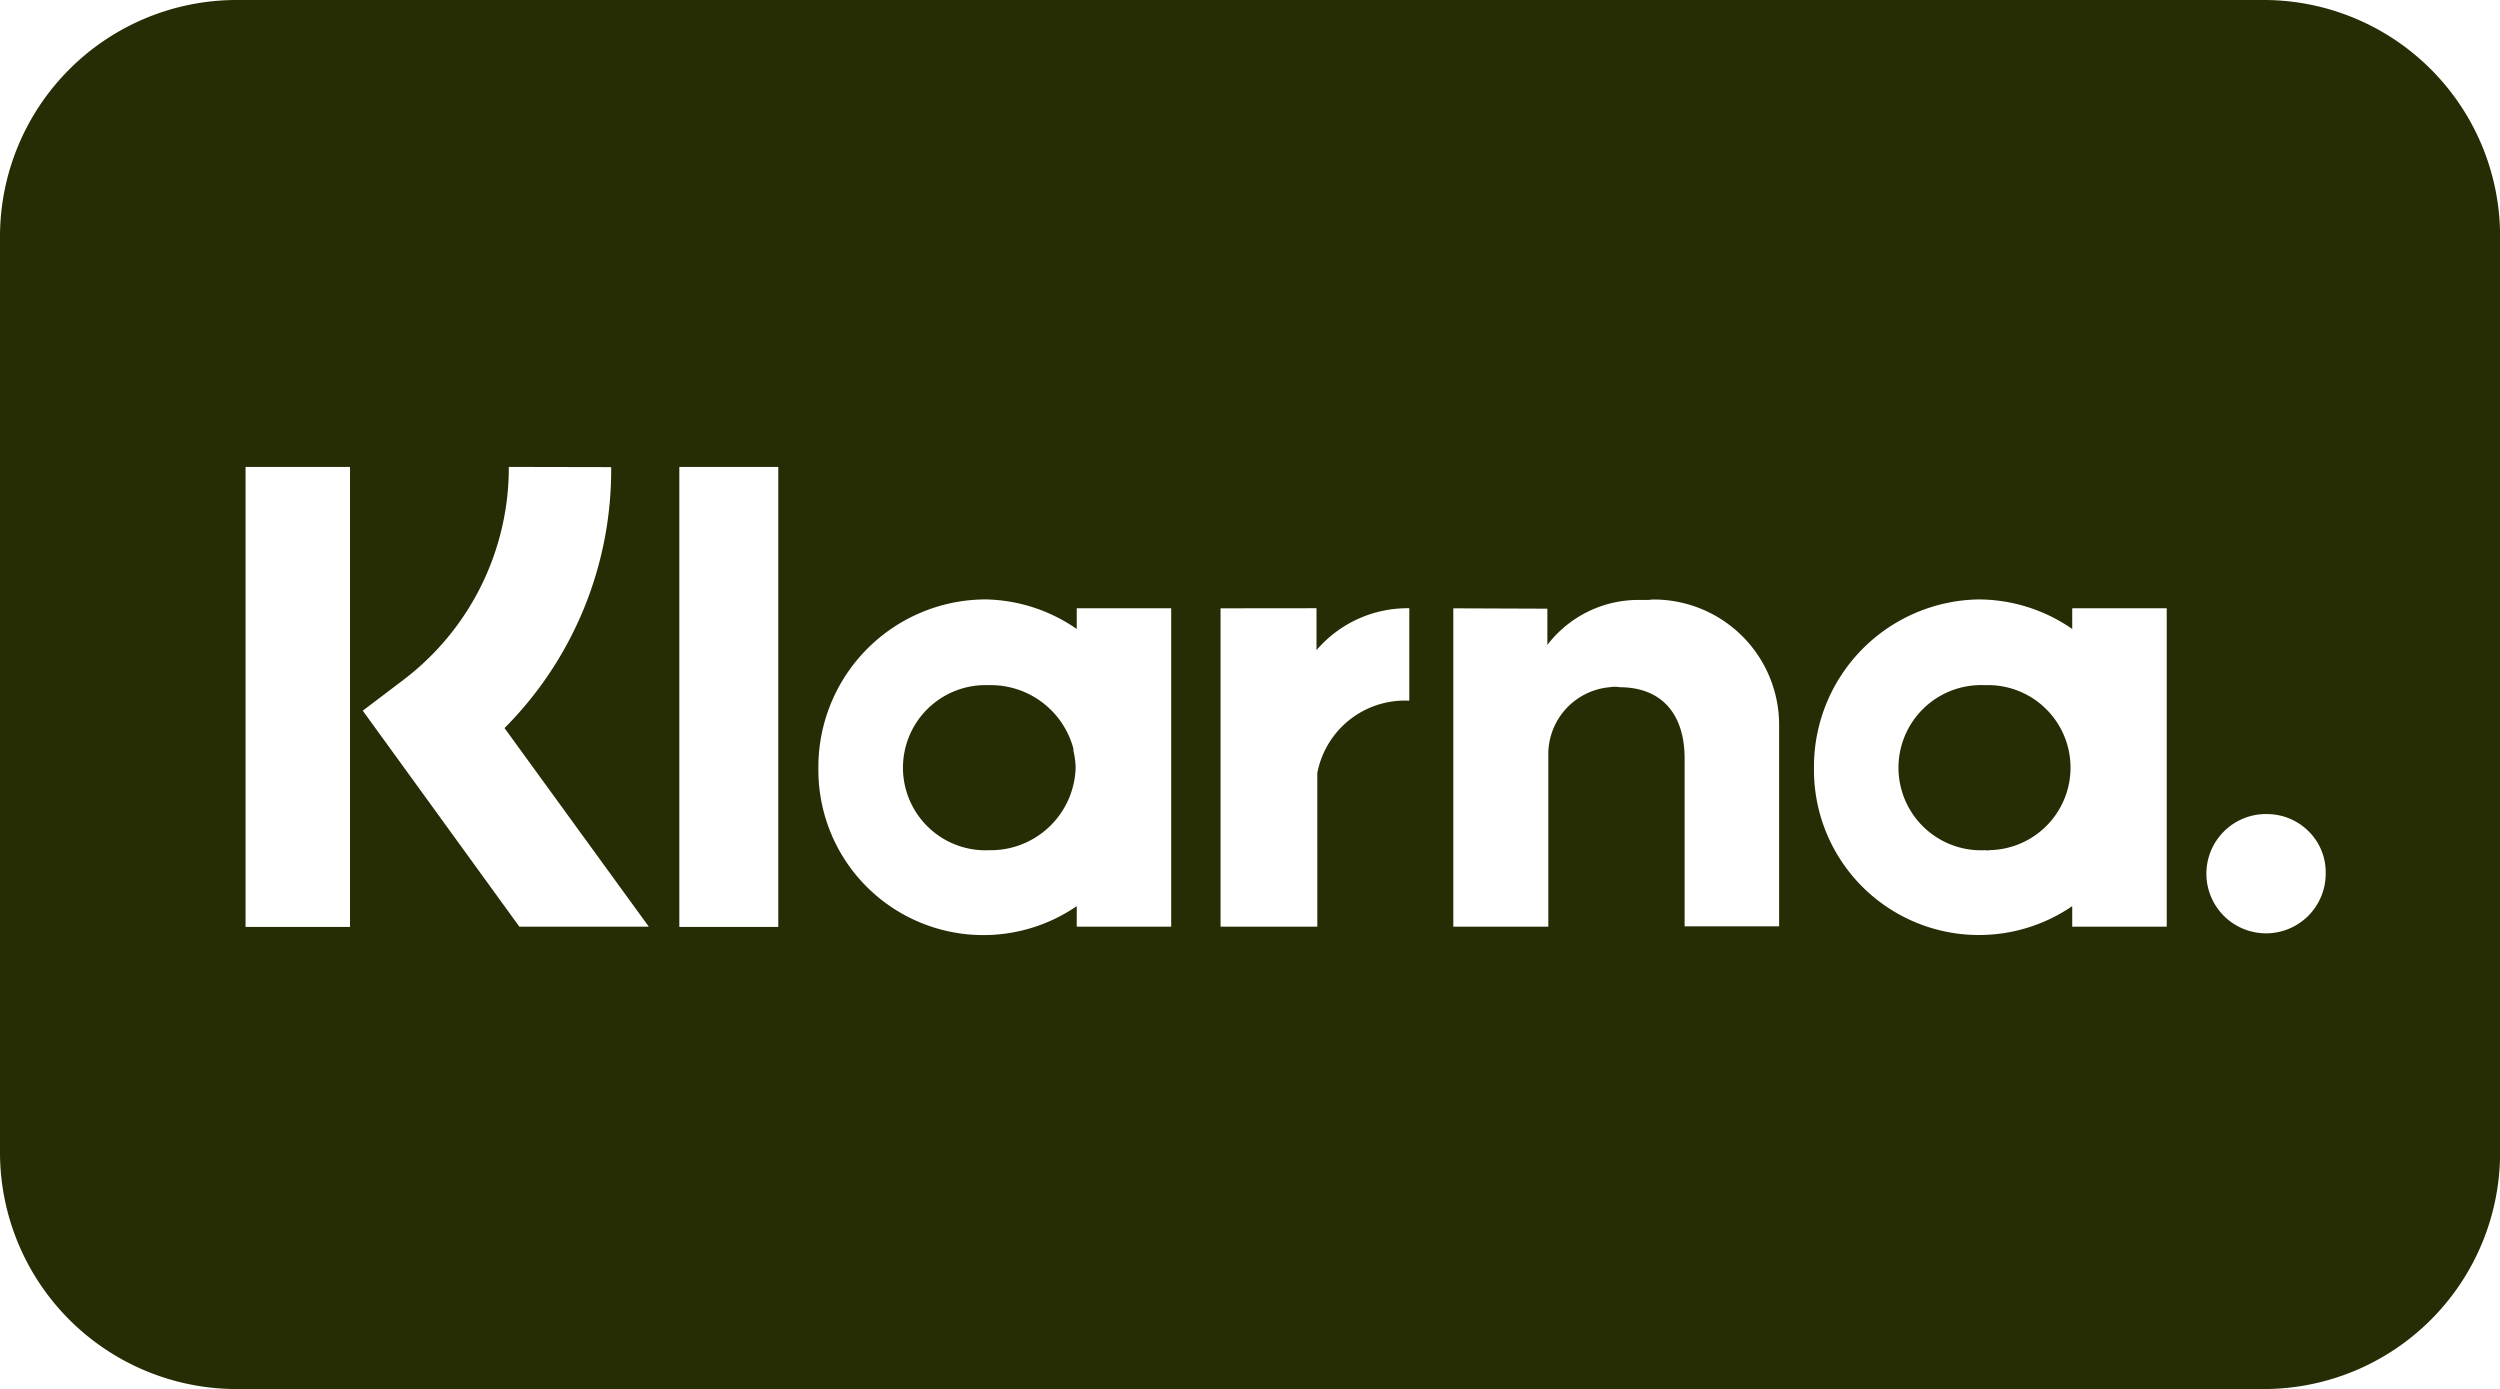 <svg xmlns="http://www.w3.org/2000/svg" width="49.998" height="27.779" viewBox="0 0 49.998 27.779">
  <g id="Gruppe_2640" data-name="Gruppe 2640" transform="translate(-626 -733.739)">
    <path id="Differenzmenge_7" data-name="Differenzmenge 7" d="M671.275,761.519H630.733A4.735,4.735,0,0,1,626,756.8V738.462a4.734,4.734,0,0,1,4.733-4.723h40.542A4.729,4.729,0,0,1,676,738.462V756.8A4.729,4.729,0,0,1,671.275,761.519Zm-5.708-15.792a3.349,3.349,0,0,0-3.289,3.3v.088a3.3,3.3,0,0,0,5.165,2.746v.41h1.89v-6.367h-1.89v.414A3.3,3.3,0,0,0,665.567,745.727Zm-19.9,0a3.355,3.355,0,0,0-3.3,3.3v.088a3.3,3.3,0,0,0,5.167,2.746v.41h1.889v-6.367h-1.889v.414a3.3,3.3,0,0,0-1.864-.592Zm25.645,4.292a1.193,1.193,0,1,0,1.2,1.2v-.01a1.151,1.151,0,0,0-.333-.836,1.178,1.178,0,0,0-.843-.353Zm-16.247-4.114h0v6.367h1.9v-3.478a1.347,1.347,0,0,1,1.226-1.311.567.567,0,0,1,.2,0c.827,0,1.3.52,1.3,1.426v3.356h1.89v-4.036a2.508,2.508,0,0,0-2.51-2.5.725.725,0,0,0-.093.008h-.22a2.293,2.293,0,0,0-1.812.9v-.725Zm-4.655,0h0v6.367h1.935V749.2a1.784,1.784,0,0,1,1.819-1.449h.021v-1.848h-.042a2.394,2.394,0,0,0-1.755.772c-.02.021-.04.043-.059.066v-.838Zm-10.824-2.828h0v9.2h1.979v-9.2Zm-3.41,0h0a5.329,5.329,0,0,1-2.112,4.262l-.809.613,3.132,4.32h2.589L636.09,748.3a7.314,7.314,0,0,0,2.133-5.219Zm-5.265,0h0v9.2H633v-9.2Zm34.814,7.664a1.652,1.652,0,1,1-.058-3.3h.063a1.649,1.649,0,1,1,.057,3.3.21.21,0,0,1-.061.006Zm-19.908,0a1.652,1.652,0,1,1-.063-3.3h.062a1.711,1.711,0,0,1,1.651,1.27v.039a1.721,1.721,0,0,1,.045.336,1.7,1.7,0,0,1-1.645,1.656.331.331,0,0,1-.05,0Z" fill="#262c03"/>
  </g>
</svg>

